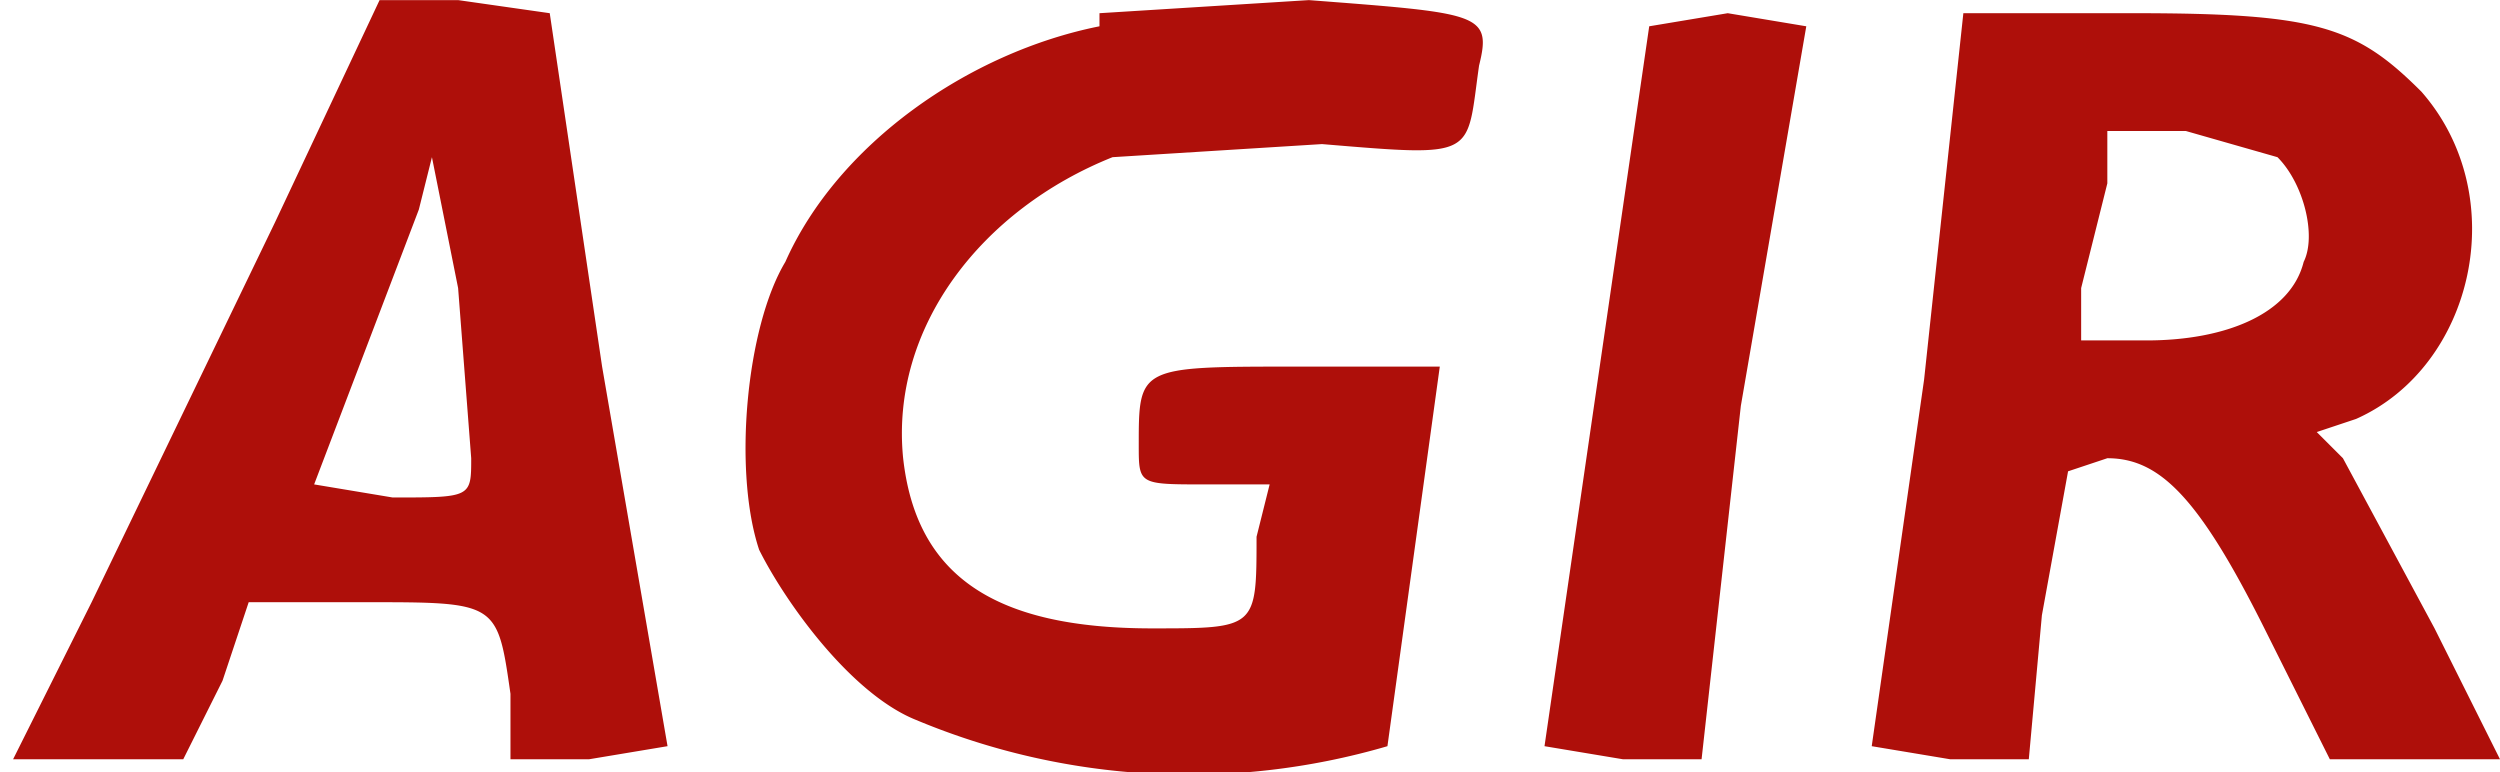 <svg xmlns="http://www.w3.org/2000/svg" width="254.7" height="78.7" version="1.0" viewBox="0 0 191 59"><g fill="#ae0f0a"><path d="M21 17 7 46 1 58h13l3-6 2-6h9c10 0 10 0 11 7v5h6l6-1-5-29-4-27-7-1h-6l-8 17zm15 18c0 3 0 3-6 3l-6-1 8-21 1-4 2 10 1 13zM84 2c-10 2-20 9-24 18-3 5-4 16-2 22 2 4 7 11 12 13a54 54 0 0 0 36 2l4-29H99c-12 0-12 0-12 6 0 3 0 3 5 3h5l-1 4c0 7 0 7-8 7-12 0-18-4-19-13-1-10 6-19 16-23l16-1c12 1 11 1 12-6 1-4 0-4-13-5L84 1zM126 2l-8 55 6 1h6l3-27 5-29-6-1-6 1zM147 29l-4 28 6 1h6l1-11 2-11 3-1c4 0 7 3 12 13l5 10h13l-5-10-7-13-2-2 3-1c9-4 12-17 5-25-5-5-8-6-22-6h-13l-3 28zm27-17c2 2 3 6 2 8-1 4-6 6-12 6h-5v-4l2-8v-4h6l7 2z"/></g></svg>